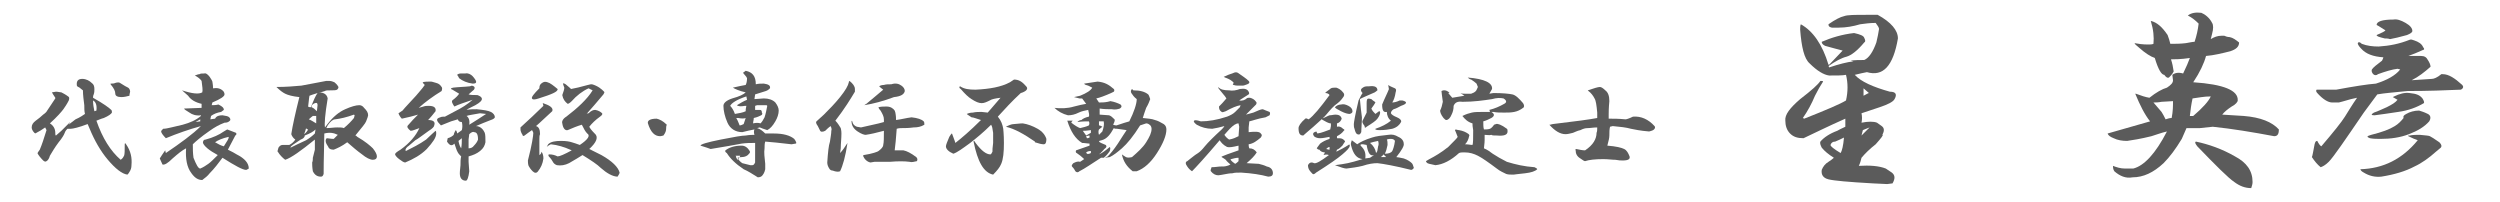 <?xml version="1.0" encoding="utf-8"?>
<!-- Generator: Adobe Illustrator 26.3.1, SVG Export Plug-In . SVG Version: 6.00 Build 0)  -->
<svg version="1.1" id="_イヤー_2" xmlns="http://www.w3.org/2000/svg" xmlns:xlink="http://www.w3.org/1999/xlink" x="0px"
	 y="0px" viewBox="0 0 370.8 30" style="enable-background:new 0 0 370.8 30;" xml:space="preserve">
<style type="text/css">
	.st0{fill:#5B5B5B;}
</style>
<g id="_イヤー_1-2">
	<g id="_表取締役_専任不動産鑑定士_星_英彦" transform="translate(184 26)">
		<g>
			<path class="st0" d="M-170.4-13.7c0.3,0.2,0.4,0.5,0.4,0.9c0,0.3,0,0.5-0.1,0.8c-0.1,0.2-0.1,0.4-0.1,0.5
				c1.6,0.9,2.4,1.5,2.7,1.8c0.1,0.1,0.1,0.2,0.1,0.4c-0.1,0.2-0.5,0.5-1.2,0.8c-0.4,0.1-0.8,0.3-1.1,0.4c0.9,2.6,2.1,4.5,3.6,5.8
				c0.3-0.2,0.4-0.4,0.5-0.6c0.1-0.2,0.1-0.8,0.1-1.7c0-0.2,0.1-0.2,0.2,0c0.7,1,0.9,2,0.8,3.1c0,0.4-0.1,0.7-0.3,1
				c-0.1,0.2-0.2,0.3-0.3,0.4c-0.8-0.1-1.8-0.9-2.9-2.2c-1.1-1.3-2-2.9-2.7-4.6c-0.1-0.2-0.2-0.5-0.3-0.7c-1.3,0.5-2.2,0.7-2.5,0.7
				h-0.5c-0.1,0.1-0.3,0.3-0.4,0.6c-0.1,0.3-0.4,0.8-0.9,1.4c-0.6,0.8-1,1.5-1.3,2c-0.1,0.4-0.3,0.7-0.5,0.8
				c-0.1,0.1-0.3,0.1-0.5-0.1c-0.4-0.4-0.7-0.8-0.8-1c-0.1-0.1,0.1-0.3,0.3-0.6c0.3-0.7,0.6-1.6,1-2.9l-0.2-0.4
				c-0.4,0.3-0.9,0.6-1.3,0.8c-0.1,0.1-0.2,0.1-0.3,0c-0.3-0.3-0.4-0.6-0.4-0.8c0-0.4,0.2-0.7,0.6-1c0.4-0.3,0.8-0.6,1.1-0.9
				c0.3-0.2,0.5-0.4,0.6-0.6c0.6-0.9,1-1.5,1.2-1.8v-0.1c-0.2-0.3-0.4-0.6-0.5-0.8l0.6-0.1c0.3,0,0.6,0.1,0.8,0.1
				c0.2,0.1,0.6,0.3,1,0.6c0.2,0.1,0.2,0.3,0.1,0.6c-0.3,0.6-0.6,1-0.8,1.3c-0.3,0.4-0.9,1.1-2,2.1c0.5,0.3,0.8,0.8,0.8,1.4
				c0,0.2,0,0.4,0.1,0.4l0.8-0.7c0.6-0.6,1-1,1.3-1.3c-0.1,0.2-0.2,0.4-0.3,0.5c-0.4,0.3-0.1,0,1.1-0.9c0.7-0.3,1.1-0.6,1.4-0.8
				c-0.1-0.4-0.1-0.8-0.1-1.3c-0.1-0.8-0.2-1.5-0.2-2.2c-0.1-0.1-0.3-0.2-0.5-0.4c-0.2-0.1-0.4-0.2-0.4-0.3c-0.1-0.7,0.2-1,0.8-1
				S-170.7-14-170.4-13.7L-170.4-13.7z M-170-9.5l0.3-0.1c0.1-0.8-0.1-1.3-0.5-1.5C-170.2-10.5-170.1-10-170-9.5z M-165-13
				c0.2,0.1,0.3,0.4,0.3,0.6c0,0.1-0.1,0.3-0.1,0.6c-0.4,0.1-0.8,0.2-1.2,0.2c-0.6,0-0.9-0.2-0.9-0.5c0-0.4-0.2-0.8-0.7-1.4v-0.1
				c0.3,0,0.5,0,0.7-0.1c0.3-0.1,0.6-0.1,0.7,0C-165.6-13.3-165.2-13.1-165-13L-165-13z"/>
			<path class="st0" d="M-152.9-14.6c0.1,0.2,0.3,0.4,0.4,0.7c0,0.1,0.1,0.5,0.1,1c0.6-0.1,1.1,0,1.5,0.4c0.1,0.1,0.2,0.3,0.2,0.5
				c0,0.3-0.6,0.7-1.8,1.2l-0.1,0.4c0.3,0,0.6,0,1-0.1c0.6,0.3,0.8,0.5,0.8,0.8l-0.4,0.3c-0.6,0.1-1.1,0.3-1.5,0.6l-0.1,0.5l0.7-0.1
				c0.2-0.4,0.6-0.5,1.1-0.5c0.5,0.1,0.8,0.1,1,0.3c0.2,0.2,0.2,0.4,0.1,0.5c-0.2,0.2-0.4,0.3-0.8,0.3c-0.8,0.3-1.5,0.7-2.2,1.2
				c-1.3,0.9-2.1,1.6-2.5,2c0,0.7,0,1.3,0.1,2c0.4,1,0.7,1.6,1,1.6c0.5-0.2,0.9-0.5,1.2-0.7c0.3-0.2,0.8-0.7,1.4-1.3
				c-1.3-0.7-2-1.3-2.2-1.8c0-0.3,0.1-0.5,0.4-0.5c1.1-0.3,2-0.7,2.7-1.2l0.5-0.3c0.3,0.1,0.8,0.3,1.3,0.5c0.1,0.1,0.1,0.3-0.1,0.4
				c-0.4,0.8-0.8,1.5-1.1,2.1c0.6,0.3,1,0.5,1.3,0.7c1.2,0.6,1.8,1.3,1.8,2.1c-0.2,0.1-0.3,0.2-0.4,0.2c-0.5,0-1.6-0.6-3.5-1.8
				c-0.6,0.8-1.2,1.6-1.9,2.3c-0.3,0.4-0.7,0.7-1.1,1c-0.6,0-1.1-0.3-1.6-1c-0.7-0.9-0.9-2.2-0.8-3.7c-0.6,0.3-1.2,0.8-2,1.5
				c-0.7,0.7-1.2,1-1.5,0.9c-0.2-0.4-0.3-0.7-0.4-0.9c0.1-0.2,0.4-0.6,0.8-1.2l0.1,0.4c2.2-1.5,4-2.8,5.2-4
				c-1.8,0.5-3.5,1.1-5.2,1.8c-0.4-0.4-0.7-0.8-0.7-1c0-0.1,0.1-0.2,0.3-0.4c0.6,0,1.5-0.3,2.9-0.6c1.1-0.3,2-0.7,2.7-1.3v-0.1
				c-0.7,0.1-1.3-0.1-1.7-0.4c-0.5-0.3-0.8-0.5-0.8-0.6l2.6-0.1v-0.6c-0.9-0.2-1.6-0.6-2-1.2l-0.9-0.8c1.5,0.5,2.5,0.6,3,0.3
				c0.1-0.3,0-0.9-0.1-1.7c-0.2-0.3-0.6-0.6-1-0.8c0.3-0.1,0.5-0.2,0.7-0.2c0.1-0.1,0.4-0.1,0.7-0.1
				C-153.5-15.2-153.2-15-152.9-14.6L-152.9-14.6z M-155-7.9l0.7-0.1v-0.3L-155-7.9z M-152.1-4.9c0.5,0.3,0.9,0.5,1.3,0.6
				c0.5-0.8,0.8-1.2,0.7-1.4C-151-5.5-151.7-5.2-152.1-4.9L-152.1-4.9z"/>
			<path class="st0" d="M-134.4-13.8c0.1,0.1,0.4,0.3,0.6,0.7c0,0.2-0.1,0.3-0.2,0.4c-0.2,0.1-0.5,0.1-0.9,0.1c-0.5,0-0.8,0-0.9,0.1
				c-0.3,0.1-0.6,0.2-0.9,0.2c0.7,0,1.2,0.3,1.3,0.9c-0.4,2.4-0.5,3.8-0.4,4.3l0.3-0.4c0.9-1.2,1.8-1.9,2.7-2.3
				c0.9-0.4,1.6-0.6,2.1-0.6c0.2,0,0.5,0.1,0.7,0.4c0.4,0.4,0.6,0.7,0.6,1.1c0,0.1-0.1,0.4-0.3,0.9c-0.1,0.3-0.7,1-1.6,2.1
				c0.1,0,0.2,0.1,0.3,0.2c1.2,0.7,1.9,1.3,2.3,1.7c0.4,0.5,0.6,0.9,0.6,1.2c0,0.3-0.2,0.5-0.6,0.5c-0.4,0-1-0.3-1.6-0.8
				c-0.7-0.5-1.4-1.1-2.2-1.8c-0.8,0.6-1.5,0.9-2,1.1c-0.4,0-0.7-0.1-0.8-0.4c-0.2-0.3-0.4-0.6-0.4-0.9c0-0.2,0.1-0.4,0.2-0.4
				c0.6,0.1,0.9,0.1,1,0.1l0.6-0.6c-0.6-0.3-1.2-0.4-2-0.2c0,1.5-0.1,3.6-0.1,6c-0.1,0.3-0.2,0.4-0.4,0.4c-0.5,0-0.9-0.2-1.2-0.8
				c-0.1-0.6-0.1-1-0.1-1.3c0.1-0.2,0.1-0.5,0.1-0.7c0.1-0.4,0.2-0.8,0.3-1.2v-1.5c-2.1,1.7-3.5,2.7-4.4,3c-0.4-0.3-0.8-0.7-1.1-1.2
				c-0.1,0,0-0.2,0.1-0.6c0.2-0.3,0.4-0.4,0.6-0.4c0.4,0,0.7,0,1,0c0.4-0.2,0.7-0.5,0.9-0.8c-0.3-0.2-0.5-0.5-0.6-0.8
				c0.2-1.3,0.6-3.1,1.2-5.5c-1-0.1-1.7-0.3-2.1-0.5c-0.4-0.2-0.8-0.5-1.3-1c1.4,0,2.6-0.1,3.7-0.2c1-0.2,2.2-0.4,3.7-0.7h0.4
				C-134.9-14-134.6-13.9-134.4-13.8L-134.4-13.8z M-138.8-5.9c0,0.3-0.3,0.5-0.6,0.6c-0.9,0.6-1.4,0.9-1.5,1.1v0.1
				c0.6-0.3,1.4-0.7,2.3-1.1c0.5-0.3,1-0.7,1.3-1l0.1-0.6C-137.5-6.5-138-6.2-138.8-5.9z M-138.9-6.1c0.3-0.2,0.5-0.5,0.6-0.7
				c-0.1,0-0.3-0.1-0.3-0.2C-138.7-6.6-138.8-6.3-138.9-6.1z M-138.1-11.8c-0.1,0.5-0.1,1-0.2,1.6c0.1,0.1,0.3,0.1,0.4,0.1
				c0.4-1,0.7-1.7,1-2.1C-137.5-12-137.9-11.9-138.1-11.8z M-137.6-8.8c-0.1,0.1-0.3,0.2-0.6,0.5c0.3,0.1,0.6,0.3,1.1,0.6v-1.1
				C-137.4-8.8-137.5-8.8-137.6-8.8z M-137.8-10.1c0.3,0.1,0.5,0.3,0.8,0.6l0.1-0.9c0-0.3-0.1-0.4-0.4-0.3l-0.2,0.1
				C-137.7-10.5-137.8-10.3-137.8-10.1z M-134.3-8.3c-0.3,0-0.7,0.3-1.1,0.9l-0.2,0.4c0.6,0,1.1-0.1,1.6-0.1c0.4,0,0.8,0,1,0.1
				c0.6-0.5,1.1-1,1.5-1.5l0.1-0.4l-0.1-0.1C-132.6-8.6-133.5-8.4-134.3-8.3L-134.3-8.3z"/>
			<path class="st0" d="M-119.3-13.7c0.4,0.1,0.6,0.3,0.8,0.6c0.1,0.1,0.1,0.3,0,0.6c-1.3,0.8-2.4,1.6-3.4,2.5l0.7-0.2
				c0.3-0.1,0.5-0.1,0.8-0.1c0.8,0,1.1,0.3,1,0.8c-0.4,0.5-0.8,1-1.1,1.3c0.8,0,1.1,0.3,0.9,0.8c0,0.2-0.3,0.5-0.8,0.8
				c-1,0.7-1.6,1.2-2,1.4c-0.5,0.4-0.9,0.8-1.2,1c-0.3,0.3-0.3,0.5-0.2,0.6c1-0.5,2-1,3-1.7c0.7-0.7,1.2-1.1,1.4-1.3
				c0.1,0.1,0.1,0.2,0.1,0.4c0,0.6-0.5,1.3-1.4,2.3c-0.9,0.9-2,1.5-3.2,2c-0.2,0-0.5-0.2-0.9-0.5c-0.4-0.3-0.6-0.6-0.6-0.7
				c0-0.2,0.3-0.4,0.8-0.7c1.4-1,2.3-2.1,2.8-3.2c-0.6,0.2-1,0.4-1.3,0.4c-0.4-0.3-0.6-0.6-0.4-0.8c0.5-0.6,1-1.1,1.5-1.6
				c-0.7,0.2-1.4,0.4-2.4,0.6c-0.2-0.2-0.4-0.5-0.5-0.8l0.6-0.4c0.4-0.5,1.1-1.2,2-2.2c0.4-0.5,0.9-1,1.3-1.6
				c-0.2-0.2-0.3-0.3-0.3-0.4c0.3-0.1,0.7-0.1,1.2-0.1C-119.9-13.9-119.7-13.8-119.3-13.7L-119.3-13.7z M-114-13.3
				c0.4,0.1,0.5,0.3,0.3,0.6c-0.2,0.2-0.5,0.4-0.8,0.7c0.3,0.1,0.8,0.1,1.3,0.1c0.6,0.2,0.8,0.5,0.6,0.8c-0.1,0.2-0.6,0.6-1.5,1
				c-0.4,0.2-0.6,0.3-0.7,0.4c0.5-0.1,1-0.1,1.5-0.1c1,0.1,1.7,0.2,2.1,0.4c0.4,0.2,0.6,0.5,0.6,0.8c-0.1,0.2-0.3,0.3-0.6,0.4
				c-0.8,0.3-1.5,0.6-2.2,0.9c0.4,0,0.7,0.2,0.9,0.4c0.2,0.2,0.3,0.4,0.4,0.6c0.1,0.3,0.1,0.8,0.1,1.4c-0.1,0.5-0.3,0.9-0.8,1.3
				c-0.5,0.4-1,0.6-1.7,0.8V-2l0.1,1.4c-0.1,0.9-0.3,1.4-0.5,1.4c-0.6,0-0.9-0.4-0.9-1.1c0-0.5,0.1-0.9,0.1-1.2c0-0.5,0-0.9,0.1-1.3
				c-0.2-0.2-0.4-0.4-0.5-0.6c-0.2-0.3-0.3-0.8-0.5-1.3c-0.4,0.4-0.7,0.3-1.1-0.3l0.1-0.5c0.4-0.1,0.7-0.3,0.9-0.5
				c0-0.1,0.1-0.4,0.3-0.7c0.1,0.1,0.2,0.3,0.2,0.5c0.2-0.1,0.4-0.3,0.7-0.5c0.1-0.4,0.1-0.8,0-1.2c-0.3,0-0.5-0.1-0.6-0.4l-1,0.3
				l-1.5,0.6c-0.7-0.7-0.8-1-0.1-1.2c0.2-0.1,0.4-0.1,0.7-0.1l1.5-0.8c1-0.5,1.8-1,2.6-1.7c-1.2,0.4-2.1,0.7-2.7,1
				c-0.1-0.1-0.2-0.3-0.3-0.5c-0.1-0.2-0.1-0.4,0.1-0.5c0.4-0.3,0.7-0.6,0.9-0.9c-0.3-0.2-0.7-0.4-1-0.6c-0.3-0.1-0.3-0.2,0.1-0.3
				c0.8-0.1,1.6-0.1,2.5-0.2L-114-13.3L-114-13.3z M-113.9-14.7c0.7,0.8,0.7,1.1,0,1.1c-0.8-0.1-1.5-0.4-2-0.8
				c-0.1-0.2-0.2-0.4-0.3-0.5c0.1-0.1,0.3-0.2,0.5-0.2h0.7C-114.6-15.2-114.2-15-113.9-14.7L-113.9-14.7z M-116-5.1
				c0.1,0.5,0.2,0.8,0.4,1.1c0.1-0.5,0.1-1,0.1-1.5L-116-5.1L-116-5.1z M-114.8-8.8c0.3,0.2,0.5,0.6,0.4,1.3c0.8-0.5,1.6-1,2.5-1.6
				l-0.9-0.1C-113.9-9-114.6-8.9-114.8-8.8z M-114.4-6.1l-0.1,0.8V-4c0.3,0,0.6-0.1,0.8-0.4c0.3-0.3,0.5-0.6,0.6-0.9
				c0-0.8-0.2-1.1-0.6-1.1C-113.8-6.5-114.1-6.4-114.4-6.1L-114.4-6.1z"/>
			<path class="st0" d="M-102.1-9.5c-1,0.9-1.8,1.7-2.4,2.2c0.4,0.1,0.6,0.5,0.6,1.2c-0.1,0.2-0.1,0.5-0.1,0.8v2.3
				c0.2-0.1,0.3-0.3,0.3-0.5c0.2,0.2,0.3,0.6,0.3,1c-0.1,0.8-0.4,1.4-0.8,1.9c-0.2,0.3-0.5,0.3-0.8,0c-0.3-0.3-0.5-0.6-0.6-0.8
				c-0.1-0.3-0.1-0.6-0.1-0.8c0.6-2.3,0.8-3.7,0.8-4.1c-0.1-0.2-0.1-0.3-0.2-0.4c-0.3,0.2-0.7,0.5-1.1,0.8c-0.1,0.1-0.3,0.1-0.3-0.1
				c-0.2-0.3-0.3-0.6-0.3-0.8v-0.3c1.2-1.1,2.4-2.2,3.4-3.2l-0.1-0.4c0,0,0.1,0,0.3,0.1C-102.3-10.3-101.9-9.9-102.1-9.5L-102.1-9.5
				z M-101.3-12.8c0.1,0.4-0.9,0.8-2.8,1.4c-0.6,0.2-0.9,0.2-1,0c-0.1-0.2,0.3-0.7,1.1-1.5c0-0.4,0.1-0.6,0.4-0.8s0.5-0.2,0.8-0.1
				C-102.4-13.7-101.9-13.3-101.3-12.8z M-99.3-12.8c0.6-0.1,1.4-0.3,2.5-0.6c0.3-0.1,0.5-0.1,0.6-0.1c0.4,0.1,0.8,0.3,1.1,0.5
				c0.3,0.2,0.5,0.4,0.7,0.6c0.1,0.1,0,0.2-0.1,0.4c-0.9,1.1-1.8,2.1-2.5,2.9c0.1-0.1,0.3-0.1,0.3-0.1c0.4-0.4,0.7-0.5,1-0.5
				c0.5,0.1,0.8,0.3,1,0.5c0.1,0.1,0,0.3-0.3,0.5c-0.7,0.5-1.2,1-1.6,1.5c0.1,0.2,0.3,0.5,0.8,1c0.6,0.5,0.3,1.3-0.8,2.3
				c0.6,0.3,1.2,0.6,1.8,0.9c1.6,0.9,2.5,1.8,2.7,2.6c0,0.1-0.1,0.3-0.3,0.6c-0.7,0-1.6-0.5-2.5-1.3c-0.5-0.5-1.4-1.1-2.7-1.9
				c-0.5,0.3-1.1,0.7-2,1.2c-0.6,0.3-1.2,0.4-1.8,0.3c-0.3-0.1-0.5-0.3-0.6-0.5c-0.1-0.2-0.3-0.5-0.6-0.8c-0.1-0.2-0.1-0.3,0.1-0.3
				c0.4,0,0.8,0.1,1.2,0.3c0.3,0,1-0.3,2.1-0.9c-1.1-0.5-2.1-0.8-3.1-0.9c-0.2,0.1-0.4,0.2-0.6,0.4l0.2-0.4c0.4-0.4,1.1-0.5,1.9-0.5
				c0.8,0,1.3,0.1,1.6,0.2c0.3,0.1,0.7,0.2,1.2,0.4c1.2-0.8,1.6-1.4,1.1-1.7c-0.3-0.3-0.5-0.7-0.8-1.3c-0.7,0.2-1.4,0.5-2.1,0.8
				c-0.4,0.1-0.7-0.3-0.8-1c-0.1-0.3,0.1-0.7,0.6-1c1.7-1.3,3.1-2.6,3.9-3.9c-0.2-0.1-0.4-0.2-0.6-0.3c-0.9,0.4-1.8,1.1-2.5,1.9
				c-0.3,0.3-0.5,0.4-0.6,0.4c-0.4-0.3-0.7-0.7-0.8-1.3c0.2-0.5,0.3-0.9,0.3-1.1c-0.1-0.3-0.2-0.5-0.2-0.6c0.1-0.1,0.2,0,0.4,0.1
				C-99.6-13.1-99.3-12.8-99.3-12.8L-99.3-12.8z"/>
			<path class="st0" d="M-85.1-7.5c-0.1,0.2-0.1,0.4-0.1,0.6c0,0.3-0.1,0.6-0.4,1c-0.1,0-0.3,0.1-0.5,0.1c-0.8,0-1.4-0.6-1.8-1.9
				c-0.1-0.4,0.3-0.7,1.3-0.7C-86.2-8.3-85.7-8.1-85.1-7.5L-85.1-7.5z"/>
			<path class="st0" d="M-71.9-13.5c0.4-0.1,0.8-0.1,1.2-0.1c0.7,0.1,1,0.3,0.9,0.7c-0.1,0.1-0.3,0.3-0.6,0.4
				c-0.7,0.2-1.2,0.4-1.6,0.5l-0.1,0.7l1.4-0.1c0.7,0,1.3,0.2,1.7,0.6c0.3,0.4,0.5,0.8,0.5,1.2c0,0.5-0.2,1.1-0.5,1.6
				c-0.4,0.7-0.8,1.1-1.2,1.3c-0.6-0.2-0.9-0.3-1.1-0.4c-0.1,0-0.3,0.1-0.4,0.1c0.4,0.1,0.8,0.4,1.2,0.8h1.3c1.4,0,2.4,0.3,3,0.8
				c0.3,0.4,0.4,0.7,0.2,0.7l-0.6,0.1l-0.9-0.1c-0.8-0.1-1.8-0.2-3-0.3c-0.1,0.3-0.1,0.7-0.1,1c-0.1,0.6,0,1.4,0.1,2.3v0.8
				c-0.1,0.5-0.3,0.8-0.5,1c-0.1,0.1-0.3,0.2-0.6,0.2c-0.8-0.5-1.4-0.9-2.1-1.2c-1.2-0.8-2-1.6-2.5-2.4c-0.2-0.1-0.3-0.3-0.2-0.4
				c0.5-0.4,1.3-0.7,2.4-0.7c0.5,0,0.9,0.3,1.2,0.8c0.1,0.2,0,0.3-0.1,0.4c-0.2,0.3-0.6,0.5-1.1,0.5c-0.3,0-0.5,0.1-0.6,0.1
				c0.1,0.3,0.4,0.6,0.7,0.8c0.4,0.1,0.8,0.2,1.2,0.3h0.3c0.2,0,0.3-0.2,0.4-0.4v-0.1L-72-4.8c-0.7,0-1.3,0-2,0.1
				c-1.1,0.2-2.7,0.5-4.6,0.8c-0.3-0.1-0.8-0.3-1.5-0.5c0-0.2,1-0.5,3-0.9c2-0.4,3.2-0.6,3.7-0.6c0.6-0.1,1-0.1,1.3-0.1
				c-0.1-0.3-0.1-0.6,0-0.8c-0.5,0.1-1.1,0.2-1.8,0.4c-1,0-1.8-0.5-2.2-1.4c-0.4-0.9-0.6-1.8-0.6-2.5c0-0.4,0.4-0.8,1.3-1.1
				c1.1-0.3,1.7-0.6,2-0.9c-0.9-0.2-1.6-0.5-1.9-0.7c0.8-0.2,1.4-0.3,1.9-0.4c0.1-0.2,0.2-0.5,0.2-1l-0.1-0.2
				c-0.2-0.2-0.3-0.4-0.5-0.6l0.4-0.3C-72.4-15.3-71.9-14.7-71.9-13.5L-71.9-13.5z M-75.7-10.3c0.2,0.2,0.5,0.6,0.7,1.2
				c0.6-0.1,1.2-0.2,1.6-0.4c0-0.2,0-0.4,0.1-0.8h-0.2c-0.6,0.1-1,0.1-1.2-0.1c0.5-0.3,1-0.6,1.5-0.8l-0.1-0.5
				C-74.8-11.2-75.5-10.7-75.7-10.3L-75.7-10.3z M-74.9-2.9c0.1,0.1,0.1,0.2,0.1,0.3l0.2,0.3l0.3-0.4l0.1-0.2
				C-74.2-2.9-74.9-2.9-74.9-2.9z M-74.8-8.5c0.3,0.5,0.4,0.9,0.5,1.1c0.2,0,0.4-0.1,0.6-0.2c0.1-0.3,0.2-0.6,0.3-0.9
				c-0.2,0.1-0.6,0.1-1.1,0C-74.5-8.5-74.8-8.5-74.8-8.5z M-71.7-10.4l-0.3,0.1v0.6h0.7c0.2,0,0.3,0.1,0.3,0.4
				c0.1,0.1,0.1,0.3-0.1,0.4c-0.2,0.1-0.6,0.3-1.1,0.4c0,0.3-0.1,0.5-0.1,0.8c0.4-0.1,0.8-0.1,1.1,0c0.2-0.2,0.4-0.5,0.6-0.9
				c0.2-0.6,0.3-1.2,0.4-1.7l-0.1-0.1L-71.7-10.4L-71.7-10.4z"/>
			<path class="st0" d="M-57.2-12.8v0.4c-0.6,1-1.5,2.5-2.9,4.3c0.4,0.4,0.6,0.8,0.8,1.1c0.1,0.4,0.1,0.7,0.1,0.8
				c0,0.8-0.1,1.5-0.1,2.2l-0.1,0.7c0.4-0.4,0.7-0.9,1.1-1.5c-0.3,2-0.7,3.4-1.1,4.2c-0.2,0.1-0.6,0.1-1.1-0.1
				C-60.7-0.7-60.9-0.8-61-1c-0.2-0.3-0.3-0.6-0.3-0.9c0.1-1.5,0.2-2.5,0.4-3.1c0.1-0.7,0.2-1.2,0.2-1.6c0.1-0.2,0-0.5-0.1-0.7
				c-0.3,0.2-0.6,0.5-0.8,0.7c-0.4,0.2-0.7,0.2-0.8-0.1l-0.3-0.6C-63-7.7-63-7.9-62.9-8l1.1-1c0.8-0.8,1.6-1.6,2.4-2.6
				c0.8-1,1.2-1.7,1.3-2.2c0-0.1,0-0.1,0.1-0.2C-57.5-13.6-57.2-13.2-57.2-12.8L-57.2-12.8z M-51.3-9.6l0.1,0.3
				c0.1,0.5,0.1,0.9,0.1,1.1c0.8-0.1,1.5-0.3,2.3-0.4c0.9,0.1,1.5,0.3,1.8,0.6c0.1,0.1,0.1,0.3,0.1,0.5c-0.5,0.3-1,0.4-1.6,0.4
				C-49.2-7-49.8-7-50.2-7c-0.2,0-0.5,0-0.8,0.1c-0.1,1.4-0.2,2.5-0.3,3.2h1.3c0.5,0.1,1.1,0.4,1.9,1c0.2,0.2,0.2,0.4,0.1,0.6
				C-48.4-2-48.8-1.9-49.1-2C-49.9-2.1-50.8-2.1-52-2L-54.3-2l-0.6,0.1c-0.5-0.1-0.9-0.5-1.1-1l0.1-0.1c1.3-0.2,2.1-0.5,2.2-0.6
				c0.4-0.3,0.7-0.6,0.7-0.9c0.1-0.4,0.1-1.1,0.1-2.1c-1.1,0.3-2,0.5-2.7,0.6c-0.2,0-0.6-0.1-1.2-0.5c-0.6-0.4-0.9-0.9-0.9-1.5
				c0-0.1,0.1-0.1,0.1,0l0.1,0.3c0.1,0.2,0.3,0.4,0.6,0.5l0.6,0.1c1.2-0.3,2.4-0.5,3.4-0.8v-0.4c0-0.4-0.2-0.8-0.5-1.3
				c-0.2-0.2-0.3-0.4-0.3-0.5c0.4-0.1,0.8-0.1,1.2-0.1C-51.9-10.2-51.5-9.9-51.3-9.6L-51.3-9.6z M-50.3-13.3
				c0.3,0.2,0.5,0.5,0.5,0.8c-0.1,0.5-0.6,0.8-1.6,0.9c-1.6,0.6-3.1,1-4.4,1.2c0.1-0.1,0.3-0.2,0.3-0.2c1.1-0.9,1.9-1.6,2.5-2.1
				c-0.3-0.2-0.5-0.4-0.6-0.5c0.1-0.1,0.4-0.2,0.7-0.2c0.3-0.1,0.7-0.1,1.1-0.1C-51.2-13.7-50.7-13.6-50.3-13.3L-50.3-13.3z"/>
			<path class="st0" d="M-31.8-13.2c0.2,0.2,0.2,0.4,0,0.6c-0.1,0.1-0.4,0.3-0.8,0.4C-33.9-11-35-9.8-36-8.7
				c0.5,0.6,0.7,1.2,0.8,1.8c0,0.1,0.1,0.8,0.1,2.1c0,1.4-0.1,2.4-0.4,3.1c-0.2,0.5-0.6,1-1.2,1.6C-38.1-0.4-39-2-39.6-5
				c0-0.1,0-0.1,0.1-0.1l0.2,0.3c0.9,1.2,1.6,1.7,2.2,1.7c0.1,0,0.2-0.2,0.3-0.4c0-0.2,0-0.6,0.1-1.3v-1.5c-0.1-0.5-0.1-0.8-0.2-1
				l-0.1-0.2c-1.1,1.1-2.2,2-3.1,2.7c-1.1,0.8-1.9,1.4-2.5,1.6c-0.7-0.3-1.1-0.7-1.1-1.1c0-0.2,0.2-0.7,0.5-1.4
				c0.2-0.3,0.3-0.5,0.4-0.5c0.2,0.6,0.4,1,0.5,1.4c0.9-0.7,2.2-1.8,3.8-3.4c-0.7-0.2-1.1-0.4-1.4-0.4l-0.6-0.4
				c-0.1-0.1-0.1-0.1-0.1-0.1c0.2-0.1,0.5-0.2,0.9-0.2c0.4-0.1,0.9-0.1,1.3-0.1l0.9,0.1l1.9-2.2c-0.8,0.1-1.3,0.2-1.6,0.4
				c-0.4,0.2-0.8,0.4-1.2,0.4c-0.4,0-0.9-0.2-1.5-0.6c-0.5-0.3-1-0.8-1.6-1.5c-0.2-0.1-0.3-0.3-0.1-0.4c0.6,0.4,1.3,0.5,2.3,0.5
				c2.1-0.1,3.8-0.4,5.1-1.1l0.6-0.4C-32.9-14.2-32.4-13.9-31.8-13.2L-31.8-13.2z M-30.1-6.9c0.7,0.4,1.1,0.9,1.3,1.5
				c0,0.5-0.1,0.8-0.4,0.8c-0.3,0-0.7-0.1-1.3-0.3v-0.1c-1.6-1.1-3-1.9-4.3-2.2c0.4-0.2,0.8-0.4,1.2-0.4c0.3,0,0.8-0.1,1.3-0.1
				C-31.6-7.6-30.8-7.3-30.1-6.9L-30.1-6.9z"/>
			<path class="st0" d="M-18.8-12.8c0.1,0.1,0.1,0.3,0,0.4l-0.4,0.2c-0.9,0.4-1.7,0.7-2.2,0.8l0.4,0.6c0.4,0,0.8,0,1.3-0.1l0.4-0.1
				c0.6,0.1,1.1,0.3,1.5,0.5c0.2,0.2,0.2,0.4-0.1,0.6c-0.3,0.1-0.7,0.2-1.2,0.1c-0.6,0-1.1,0-1.8-0.1V-9l1.4,0.1
				c0.3,0.1,0.5,0.3,0.8,0.6c0.1,0.1,0,0.4-0.2,0.8c0.1,0,0.2,0.1,0.5,0.1c0.9-0.3,1.5-0.5,1.9-0.6c0.7-1.4,1.1-2.6,1.1-3.3
				c-0.4-0.3-0.6-0.6-0.8-0.9c-0.1-0.2-0.1-0.4,0.1-0.6l0.2,0.2c1,0,1.7,0.2,2.2,0.6c0.1,0.1,0.2,0.4,0.3,0.7
				c-0.1,0.3-0.3,0.8-0.6,1.3c-0.2,0.6-0.4,1.1-0.5,1.5c0.8,0.1,1.3,0.1,1.8,0.3c0.4,0.1,0.8,0.3,1.3,0.6c0.3,0.2,0.4,0.5,0.4,0.8
				c0,0.9-0.5,2.1-1.4,3.5c-0.9,1.4-1.9,2.3-3,2.7L-16-0.6c-0.9-0.7-1.4-1.5-1.6-2.5c0.1,0.1,0.3,0.2,0.6,0.4c0.2,0.1,0.5,0.1,0.9,0
				c0.8-0.7,1.6-1.4,2.1-2.2c0.5-0.8,0.8-1.4,0.8-2c0-0.2-0.1-0.5-0.3-0.6c-0.1-0.1-0.3-0.2-0.5-0.2l-0.9,0.3
				c-1,1.6-1.9,2.7-2.7,3.4c-0.7,0.6-1.2,1-1.8,1.3c-0.6,0.1-1,0.1-1.3,0.1c-1.4,0.9-2.4,1.6-3.2,2c-0.2,0.2-0.4,0.2-0.6,0
				C-24.7-1-24.9-1.2-25-1.3c-0.1-0.1,0-0.3,0.2-0.5c0.4-0.2,0.7-0.3,1-0.2l0.6-0.4c-0.4-0.4-0.8-0.7-1.1-0.9
				c-0.1,0-0.2-0.2-0.1-0.4c0.8-0.3,1.5-0.5,2-0.7v-0.3c-0.3,0-0.7-0.1-1.1-0.1c-1-0.6-1.7-1.7-2.2-3.3h0.8
				c-0.1,0.1-0.2,0.2-0.2,0.3c0.5,0.4,1,0.7,1.3,0.8c0.4-0.1,0.9-0.2,1.3-0.4c0.1-0.2,0.1-0.4,0-0.6c-0.5,0-1,0-1.7,0.1
				c0.1-0.1,0.3-0.3,0.6-0.3c0.2-0.2,0.6-0.4,1.1-0.5c0.1-0.2,0-0.6-0.1-1c-0.5,0.1-1,0.2-1.4,0.4c-0.6,0.3-1.1,0.4-1.6,0.4
				c-0.8-0.2-1.5-0.6-2-1.1c0.9,0.1,1.9,0.1,2.9-0.2c0.7-0.2,1.3-0.3,1.8-0.4l-0.6-0.8h-0.4l-0.8-0.2l0.9-0.2c1-0.4,1.6-0.8,1.8-1.2
				l-0.6-0.3c-0.3-0.1-0.5-0.1-0.6-0.3l2-0.3C-20.2-13.8-19.6-13.5-18.8-12.8L-18.8-12.8z M-22.9-5.9c0.2-0.1,0.5-0.3,0.7-0.4v-0.4
				c-0.6,0.1-1,0.1-1.2,0.1L-22.9-5.9L-22.9-5.9z M-22.2-3.3v-0.3c-0.2,0-0.4,0-0.7,0.2C-22.8-3.1-22.6-3.1-22.2-3.3z M-22.3-5.9
				c-0.1,0-0.3,0-0.6,0.1c0,0.1,0.1,0.2,0.1,0.3c0.1,0,0.2,0,0.4-0.1V-5.9z M-20.5-7.2L-21-6.8c-0.1,0.2-0.1,0.5,0,0.8
				c0.2-0.2,0.4-0.4,0.5-0.5c0.2-0.6,0.3-1.1,0.2-1.5H-21v0.6C-20.8-7.4-20.7-7.3-20.5-7.2L-20.5-7.2z M-20.6-5.2
				c-0.5,0.1-0.5,0.2-0.1,0.4c0.2,0.1,0.5,0.2,0.7,0.3c0.2,0.2,0.1,0.4-0.2,0.6c-0.2,0.2-0.4,0.5-0.8,0.8c0.5-0.2,1-0.6,1.6-1.1
				c0.1,0.1,0.1,0.3,0,0.6c-0.2,0.3-0.5,0.7-0.9,1c0.2,0,0.4-0.1,0.6-0.2c0.4-0.4,0.9-1,1.5-1.9c0.6-0.9,1-1.6,1.3-2l-1.4-0.2
				c-0.2,0-0.4,0-0.5-0.1C-19.3-6.1-19.8-5.4-20.6-5.2L-20.6-5.2z"/>
			<path class="st0" d="M-1.7-12.6c0.5,0.1,1.1,0,1.6-0.2c0.7-0.1,1.1,0,1.3,0.4c0.1,0.2,0.1,0.3,0,0.4l-1.1,0.7l-0.3,0.2
				c0.5,0.1,0.9-0.1,1.1-0.3c0.1-0.1,0.3-0.1,0.5-0.1c0.4,0.1,0.7,0.3,0.9,0.6c0.1,0.1,0.1,0.2,0,0.4L1.2-9.4L0.8-9l1.1-0.3
				C2.6-9.6,3-9.8,3.3-9.8c0.2,0.1,0.5,0.2,1,0.4c0.1,0.1,0.1,0.3,0,0.5L3.7-8.6C2.5-8.4,1.8-8.1,1.3-8L1.2-7.1v0.7
				c1-0.1,1.6-0.1,1.8,0.2C3.2-6,3.2-5.9,3-5.6c-0.6,0.5-1.1,0.9-1.8,1c0,0.1,0,0.4,0.1,0.6c0.5,0,0.8,0.2,1.1,0.6
				C2.1-2.9,1.6-2.4,0.9-1.8l1.8,0.1c0.4,0.1,0.8,0.2,1.2,0.4c0.6,0.1,0.9,0.5,0.9,1c0,0.3-0.2,0.5-0.7,0.5C3-0.1,1.7-0.3,0.1-0.4
				c-0.6,0-1,0-1.3,0.1C-1.7-0.3-2-0.2-2.1-0.2c-0.6,0.1-1,0.2-1.2,0.2c-0.4,0-0.8-0.2-1.1-0.6c-0.1-0.1,0-0.3,0.1-0.6
				c0.6,0,1-0.1,1.2-0.1c0.5,0,0.8,0,1.1-0.1c0.1,0,0.3-0.1,0.5-0.2C-1.7-1.8-2-2-2.2-2.3c-0.1-0.1-0.3-0.2-0.6-0.4
				c-0.1,0,0-0.1,0.3-0.2c0.7-0.3,1.4-0.5,2.2-0.8v-0.7C-1.1-4.2-1.7-4.1-2-4.2c-0.6-0.3-0.9-0.7-1.1-1c-2.2,2.6-3.6,4.1-4.1,4.6
				C-7.5-0.8-7.7-1-7.9-1.3c-0.3-0.4-0.3-0.7,0-0.8l0.5-0.4c0.5-0.4,0.9-0.7,1.1-0.8C-6-3.5-5.7-3.8-5.3-4.3
				c0.5-0.6,1.3-1.4,2.5-2.5c0.1-0.1,0.3-0.3,0.4-0.5C-3.1-7.1-3.6-7-4.2-6.9c-0.8,0-1.6-0.2-2.3-0.6C-6.9-7.8-7-8-6.9-8.1
				c0.1-0.1,0.4-0.1,1,0.1C-4.8-8-3.5-8.2-2-8.7c0.5-0.2,0.9-0.4,1.2-0.7c0.3-0.3,0.5-0.5,0.7-0.7L0-10.4c-0.6,0.1-1.3,0.4-2.2,0.9
				c-0.3,0.1-0.5,0.2-0.6,0.1c-0.3-0.2-0.4-0.4-0.4-0.8c0.3-0.3,0.7-0.7,1.1-1.2l-0.2-0.3l-0.9-1.1c-0.1-0.1-0.1-0.2-0.1-0.3
				C-3-12.7-2.4-12.6-1.7-12.6L-1.7-12.6z M1.2-14c0.2,0.2,0.1,0.4-0.2,0.5c-0.3,0.1-0.5,0.2-0.7,0.2h-0.6c-0.2,0-0.5,0-0.7-0.1
				c-0.2,0-0.2-0.1,0-0.3c-0.2-0.3-0.7-0.6-1.3-0.8l-0.2-0.1c0.4-0.2,0.9-0.4,1.5-0.6c0.2-0.1,0.4-0.1,0.6,0
				C0.3-14.7,0.8-14.4,1.2-14L1.2-14z M-1.6-6.9C-2-6.5-2.2-6.2-2.4-6C-2.2-5.7-2-5.5-1.7-5.3c0.6-0.1,1-0.3,1.4-0.5l0.1-1.4
				l-0.1-0.5C-0.7-7.7-1.1-7.4-1.6-6.9L-1.6-6.9z M-1.4-2.4c-0.2,0,0,0.3,0.6,0.7c0.2-0.1,0.4-0.3,0.5-0.4v-0.5
				C-0.7-2.6-1-2.5-1.4-2.4z"/>
			<path class="st0" d="M15.2-12.3c0.2,0.2,0.2,0.4,0.1,0.6c-0.2,0.3-0.5,0.7-0.9,1c-0.6,0.4-1.1,1-1.6,1.6c-0.3,0.4-1,1-2,1.9
				C10-6.5,9.5-6.1,9.3-5.9C8.8-5.9,8.6-6.2,8.6-7c0-0.3,0.3-0.8,1-1.4c0.1-0.1,0.3,0,0.5,0.1c0.7-0.5,1.7-1.7,3.1-3.6
				c-0.1-0.2-0.4-0.3-0.6-0.3v-0.1c0.4-0.3,0.7-0.5,0.8-0.6c0.2-0.1,0.4-0.1,0.8-0.1C14.5-12.9,14.9-12.7,15.2-12.3L15.2-12.3z
				 M15-8.4c-0.1,0.3-0.3,0.6-0.7,0.7v0.5c0.3-0.1,0.6,0,0.9,0.3c0.2,0.1,0.3,0.2,0.1,0.3c-0.2,0.3-0.6,0.6-1,0.8v0.3
				c0.4,0,0.6,0,0.8,0.1c0.2,0.1,0.4,0.3,0.4,0.4c-0.1,0.1-0.2,0.3-0.4,0.6c-0.2,0.2-0.5,0.5-0.8,0.6l-0.1,0.3
				c0.6-0.3,1.2-0.6,1.8-1c0.1-0.1,0.2-0.1,0.2,0.1c0,0.3-0.4,0.7-1.1,1.3c-0.7,0.6-2,1.5-3.9,2.7c-0.2,0.2-0.4,0.3-0.5,0.2
				C10.3-0.6,10-0.9,10-1.5c0.2-0.4,0.5-0.5,0.9-0.3c0.3,0.1,1-0.3,2.2-1.2c-0.2-0.1-0.5-0.1-0.8,0c0.1-0.2,0.2-0.3,0.2-0.4
				c-0.4,0-0.7-0.2-0.8-0.4c-0.1,0-0.2,0-0.4-0.2c0.1-0.2,0.3-0.4,0.5-0.7c0.4-0.3,0.8-0.5,1.4-0.7v-0.3c-0.6,0.1-1,0.2-1.4,0.2
				s-0.6-0.1-0.8-0.2c-0.4-0.4-0.3-0.7,0.3-0.8c-0.1,0,0,0.1,0.1,0.3c0.7-0.1,1.3-0.4,1.9-0.6l0.1-0.5v-0.4C13-7.7,12.6-8,12.2-8.2
				C12-8.3,12-8.4,12.3-8.5c0.3-0.1,0.6-0.3,0.9-0.4C13.5-8.9,13.8-9,14.1-9C14.6-9,14.9-8.8,15-8.4L15-8.4z M12.7-3.9
				c0.1,0,0.3,0.1,0.5,0.1v-0.4C13-4.2,12.8-4,12.7-3.9z M16-10.3c0.4,0.2,0.6,0.5,0.6,0.8c0,0.2-0.1,0.3-0.4,0.4
				c-0.3,0-0.7-0.1-1.3-0.4s-0.9-0.5-0.9-0.6c0.2-0.2,0.5-0.4,0.9-0.4C15.3-10.6,15.6-10.5,16-10.3L16-10.3z M23.4-5.7
				c0.5,0.2,0.8,0.6,0.8,1c0.1,0.3-0.3,1-1.1,2c0.2,0,0.6,0.1,1.1,0.2c0.6,0.2,1,0.5,1.2,0.7c0.1,0.1,0.2,0.3,0.3,0.7
				c-0.1,0.2-0.3,0.3-0.4,0.3c-2.4-0.6-4.1-0.9-5-1c-0.6,0-1.3,0.1-2.2,0.4c-0.8,0.2-1.6,0.3-2.4,0.4c-0.3,0-0.9-0.2-1.7-0.5
				c0.8-0.1,1.4-0.2,1.9-0.3c0.5-0.1,1.2-0.3,2.2-0.6c-0.9-0.1-1.4-0.8-1.7-2c-0.1-0.3,0-0.5,0.1-0.8l0.8,0.6c0.4-0.3,1.2-0.7,2.2-1
				c0.6-0.2,1.4-0.3,2.4-0.4C22.5-6.1,22.9-6,23.4-5.7L23.4-5.7z M20.3-12.6l-0.4,0.3c-1.1,0.5-1.9,0.8-2.2,1c0.1,1.1,0.2,2,0.3,2.7
				c0,0.8-0.1,1.6-0.1,2.2C17.7-6,17.6-6,17.3-6.1c-0.2-0.1-0.3-0.4-0.4-0.8c-0.1-0.2-0.1-0.5-0.1-0.7c0-0.2,0.2-1.4,0.7-3.5
				c0.3-0.6,0.5-1,0.6-1.1c-0.2-0.2-0.3-0.4-0.2-0.6c0.1-0.1,0.2-0.2,0.4-0.3s0.5-0.1,0.8-0.1C19.9-13.3,20.3-13.1,20.3-12.6
				L20.3-12.6z M17.9-4.3c0.5,0.5,0.7,1,0.6,1.8c0.2,0,0.5-0.1,0.7-0.1c0.2-0.1,0.4-0.3,0.6-0.4c-0.6,0.2-0.9-0.3-1.1-1.5
				C17.9-4.7,17.6-4.6,17.9-4.3z M20-10.8c-0.1,0.2-0.3,0.5-0.6,0.9c0.1,0.3,0.4,0.6,0.6,0.8l0.4-0.3c0.2-0.2,0.3-0.1,0.3,0.1
				c0,0.2-0.1,0.5-0.4,0.9c-0.2,0.3-0.8,0.7-1.6,1.2C18.5-7,18.4-7,18.4-7.3c-0.3-0.4-0.4-0.6-0.3-0.8l0.5-1l0.1-0.2v-1.4
				c0-0.2,0-0.4,0.1-0.6c0.1-0.1,0.2-0.1,0.6,0C19.7-11,20-10.9,20-10.8L20-10.8z M19.2-4.8c0.5,0.4,0.8,0.9,0.9,1.5
				c0.1-0.1,0.2-0.3,0.2-0.4l0.1-0.6c0.1-0.2,0.1-0.5,0-0.8C19.9-5,19.5-4.9,19.2-4.8L19.2-4.8z M22.9-12.9c0.2,0.1,0.2,0.3,0.1,0.6
				c-0.1,0.7-0.3,1.2-0.5,1.5c0.3,0,0.7-0.1,1.1-0.3H24c0.8,0.2,0.7,0.5-0.2,0.8c-0.4,0.2-0.7,0.4-1.1,0.5c-0.3,0.2-0.4,0.4-0.4,0.6
				c0.1,0.2,0.4,0.4,0.9,0.6c0.5,0.2,0.7,0.5,0.6,0.7c-0.2,0.4-0.6,0.8-1.3,1c-0.5,0.1-1.1,0.2-1.8,0.2c-0.2,0-0.5,0-0.7-0.1
				C20-6.9,20-6.9,20-6.9c0.9-0.3,1.7-0.7,2.3-1.2c-0.4-0.3-0.6-0.8-0.6-1.3C21.2-9.3,21-9.6,21-10.5c0.1-0.3,0.4-0.9,0.8-1.8
				c0.1-0.3,0.2-0.4,0.2-0.5l-0.1-0.6C22-13.3,22.4-13.1,22.9-12.9L22.9-12.9z M20.8-2.7c0.2,0,0.5,0,0.8,0l-0.4-0.4
				C21.1-2.9,20.9-2.8,20.8-2.7L20.8-2.7z M21.8-4.5c-0.1,0.5-0.2,0.9-0.4,1.3c0.5,0,0.9-0.1,1.1-0.4c0.1-0.2,0.3-0.7,0.4-1.5
				c-0.1-0.2-0.3-0.3-0.6-0.3c-0.1,0-0.4,0-0.6,0.1C21.8-5.1,21.8-4.8,21.8-4.5z"/>
			<path class="st0" d="M37.3-12.8l-0.4,0.7l0.6-0.1c1.4,0,2.3,0.1,2.8,0.2s1,0.6,1.6,1.3c0.2,0.3,0.2,0.6,0,0.7
				c-0.4,0.3-0.8,0.5-1.3,0.6c-0.5,0.1-1,0.1-1.5,0.1c-0.6,0-1.1,0-1.6-0.1h-0.3c0.5,0.3,0.5,0.6,0,0.9c-0.4,0.2-0.8,0.4-1.2,0.5
				c0,0.5,0,0.9,0.1,1.2c0.3,0,0.6,0,0.9-0.1c0.2-0.1,0.4-0.3,0.6-0.6l0.3-0.1c0.2-0.1,0.8,0.1,1.6,0.7c0.1,0.1,0.1,0.2,0.1,0.4
				c0,0.5-0.5,0.7-1.6,0.6c-0.4,0-0.7,0-0.8-0.1C36.9-5.9,36.6-6,36.2-6v0.8c0,0.5-0.1,0.9-0.1,1.2c0.5,0.2,0.9,0.5,1.3,0.8
				c0.6,0.4,1.3,0.8,2.1,1.2c1.3,0.4,2.6,0.7,4.1,0.8c0.2,0.1,0.4,0.2,0.4,0.3c-0.3,0.3-0.9,0.5-1.8,0.6c-1.1,0.1-1.6,0.2-1.7,0.2
				c-0.5,0-0.8,0-1.1-0.1C39-0.4,38.5-0.6,38-1c-1.2-0.9-2.2-1.6-2.8-1.9c-0.6-0.3-1.2-0.5-2-0.5c-0.3,0-0.6,0-0.8,0.1
				c-1.2,1.1-2.4,1.7-3.5,1.8L28-1.7c-0.1,0-0.2-0.1-0.3-0.1c-0.1-0.1-0.2-0.2-0.2-0.3L28-2.4c0.8-0.4,1.8-1,2.8-1.8
				c0.9-0.9,1.4-1.4,1.4-1.5c-0.2-0.5-0.3-0.8-0.4-1l0.1-0.1c0.1,0,0.3,0.1,0.5,0.1c0.6,0.1,1,0.3,1.3,0.5c0.2,0.1,0.3,0.3,0.2,0.4
				c-0.1,0.5-0.3,0.9-0.6,1.2c0.5,0,0.8,0.1,1.1,0.1c0.1-0.2,0.1-1,0.1-2.2c-0.1-0.5-0.1-0.8-0.1-1c-0.7-0.2-1.1-0.6-1.5-1.1
				c0.6-0.3,1-0.4,1.4-0.5c0.4-0.1,1-0.1,2-0.1L37-9.4l-0.1-0.3c0.8-0.2,1.5-0.5,2.2-0.9c0.4-0.2,0.4-0.5-0.1-0.8
				c-0.5-0.1-1-0.1-1.7,0.1c-1.3,0.2-2.7,0.4-4.4,0.4c-0.7-0.1-1.1,0.1-1.3,0.6c0,0.5-0.1,0.9-0.3,1.3c-0.2,0.5-0.5,0.8-0.8,0.8
				c-0.1,0-0.2-0.1-0.4-0.3c-0.4-0.5-0.5-0.9-0.5-1.1c0.2-0.4,0.3-0.8,0.4-1.3c-0.1-0.8-0.2-1.4-0.2-1.6c0.4-0.2,0.7-0.1,1,0.1
				l0.2,0.2h-0.2l0.6,0.7l1.8-0.3l-0.6-0.4c0.2,0.1,0.5,0.1,0.7,0.1h0.9c0.3-0.1,0.5-0.2,0.7-0.4c0.1-0.1,0.2-0.4,0.3-0.6l-0.2-0.5
				c-0.2-0.2-0.5-0.4-0.8-0.6c-0.1,0-0.3-0.1-0.5-0.3C36.2-14.3,37.4-13.7,37.3-12.8L37.3-12.8z"/>
			<path class="st0" d="M54.1-12.6c0.4,0.3,0.6,0.8,0.6,1.6c-0.1,1-0.1,1.7-0.1,2v0.6c0.7,0,1.5,0,2.5,0.1c0.1,0,0.5-0.1,1.1-0.4
				c1.2-0.1,2.3,0.4,3.2,1.4c0.1,0.1,0.1,0.3,0,0.4c-0.1,0.2-0.4,0.3-0.8,0.4c-1.3-0.1-2.2-0.3-2.7-0.4c-0.7-0.2-1.6-0.3-2.7-0.4
				l-0.4,0.1c-0.1,0.4-0.1,0.8-0.1,1.3c0,0.3-0.1,0.8-0.3,1.5c1.3,0.1,2.1,0.3,2.5,0.5c0.4,0.2,0.6,0.6,0.8,1.1
				c0.1,0.4-0.2,0.6-1,0.6c-0.3,0-0.6,0-1.1-0.1c-0.5,0-1.1-0.1-1.8-0.1c-1.2,0-2.1,0.1-2.7,0.3c-0.1,0-0.3-0.1-0.7-0.4
				c-0.5-0.3-0.7-0.7-0.7-1.2c-0.1-0.1,0-0.2,0.1-0.2c0.5,0.1,0.9,0.2,1.3,0.2c1.2-0.8,1.7-1.7,1.7-2.6c0.1-0.2,0.1-0.5,0.1-0.8
				c-0.6,0-1,0.1-1.4,0.1s-0.7,0.1-1.1,0.3c-0.5,0.1-0.8,0.3-1.1,0.4c-0.4,0.1-0.8,0.2-1.1,0.2c-0.8,0-1.6-0.5-2.4-1.4h0.1l0.4-0.1
				c3.4-0.4,5.6-0.7,6.6-0.9v-0.8c-0.1-1.1-0.2-1.8-0.4-2.1c-0.2-0.4-0.5-0.8-0.9-1.1l-0.1-0.1c0.9-0.3,1.5-0.5,1.8-0.5
				C53.5-13.1,53.8-12.9,54.1-12.6L54.1-12.6z"/>
		</g>
		<g>
			<path class="st0" d="M94.5-23.8c2,1.1,3,2.3,3,3.5c-0.7,4.1-2.2,5.7-4.6,5c-0.5,0.1-1,0.2-1.8,0.4c0.9,1,2.7,1.8,5.2,2.5
				c0.9,0,1.1,0.4,0.7,1.1c-0.2,0.4-1,0.8-2.2,1.2c-0.9,0.3-1.8,0.6-2.7,0.9c0.1,0.5,0.1,0.9,0,1.4c1-0.2,1.8-0.2,2.3,0l0.7,0.5
				c0.4,0.3,0.4,0.7,0.1,1.3C95.4-6,95-5.5,94.2-4.6c-0.9,0.7-1.6,1.4-2.1,2c-0.1,0.4-0.2,0.8-0.4,1.2c1.6-0.1,3,0,4,0.4l0.9,0.6
				c0.5,0.4,0.5,0.9,0.1,1.6l-0.8,0.1l-2.1-0.1c-3.6-0.2-5.8-0.4-6.6-0.6c-0.8-0.2-1.1-0.7-1-1.4c0.2-0.5,0.5-0.9,1-1.2
				c0.3-0.2,0.6-0.4,0.8-0.6c-0.8-0.5-1.4-1-1.8-1.5C86-4.5,85.9-4.8,86-5c0.5-0.6,1.4-1.2,2.5-1.6c0.2-0.1,0.5-0.3,1.2-0.6v-1.2
				c-2.7,1.2-4.7,2.2-6.2,2.9c-0.9,0-1.5-0.2-2-0.7c-0.5-0.5-0.7-1.2-0.7-1.9c-0.1-0.9,0.7-1.9,2.2-3.2c1.7-1.3,2.7-2.2,3-2.7
				c0.2,0,0.4,0,0.4,0.1c-0.4,0.6-0.8,1.3-1.2,2.1c-0.5,1.2-1.1,2.3-1.8,3.3l0.2,0.1c3.3-1.3,5.4-2.2,6.2-2.7c0.3-1.3,0.3-2.6,0-3.8
				c-0.5,0.1-1.4,0.1-2.5,0.1c-0.8-0.1-1.8-0.7-2.9-1.8c-0.8-0.7-1.2-2.4-1.4-5c0-0.3,0-0.6,0.1-0.8c1.8,1,3.2,3,4.1,6h0.1l2-2.1
				c-0.7-0.2-1.6-0.4-2.6-0.7c-0.4-0.2-0.5-0.4-0.5-0.6c1.4-0.6,3-1.1,4.8-1.3c0.9,0.2,1.4,0.4,1.5,0.7c0.2,0.4,0.2,0.6,0,0.7
				c-1,1.2-1.9,1.9-2.6,2.1c-0.8,0.2-1.7,0.7-2.7,1.4c0-0.1,0,0,0.1,0.2c1.5-0.5,2.7-0.8,3.6-0.9L90.5-17c0.6-0.1,1.3-0.1,2-0.1
				c0.7-0.3,1.3-1.2,1.8-2.6c0.2-0.8,0.3-1.4,0.4-2c0-0.2-0.2-0.5-0.5-0.9c-0.8,0-1.6,0.1-2.3,0.2c-1,0.3-2.1,0.5-3.2,0.5h-1
				c-0.4-0.1-0.5-0.2-0.5-0.5c1-0.7,1.8-1.1,2.3-1.2c0.5-0.2,1.6-0.2,3.3-0.2L94.5-23.8L94.5-23.8z M87.5-4.5c0,0.2,0.5,0.6,1.5,1.2
				c0.2-0.3,0.4-1.1,0.5-2.3c-0.4,0.2-0.8,0.4-1.3,0.6C87.8-5,87.6-4.8,87.5-4.5L87.5-4.5z M92.1-5.9l1.2-1.2
				c-0.5,0.2-0.8,0.3-1,0.4L92.1-5.9L92.1-5.9z M92.4-11.8c0.4-0.2,0.7-0.4,0.8-0.4l-0.8-0.7V-11.8z"/>
			<path class="st0" d="M144.1-22.6c0.2,0.3,0.2,0.9,0,1.6l-0.2,0.8c0.5-0.3,1-0.5,1.6-0.5h0.4c0.2,0.1,0.5,0.2,0.8,0.2
				c0.5,0.1,0.9,0.4,1.4,0.8c0,0.6-0.4,1-1.3,1.3c-1.2,0.3-2.4,0.6-3.6,0.7c-0.3,1.1-0.9,2.4-1.9,3.9c4.5,0.3,6.7,1.2,6.6,2.7
				c0,0.2-0.3,0.6-0.9,0.9c-0.6,0.4-1.1,0.8-1.4,1.2l3.2,0.2c2.5,0.2,4.2,0.9,5.2,2c0,0.7-0.2,1-0.7,1c-3.2-0.6-6.2-1.1-9.1-1.4
				L142.3-7h-2l-0.7,1.6c-0.9,1.5-1.8,2.7-2.7,3.6c-1.5,1.4-3,2.1-4.6,2.1c-1,0.2-1.9-0.2-2.7-0.9c-0.2-0.3-0.2-0.6-0.2-0.8
				c0.5,0.2,1.1,0.4,1.8,0.4h1.2c1.6-0.4,3.3-2.2,5-5.5c-0.9,0.2-1.6,0.5-2.3,0.7c-1.6,0.4-2.9,0.6-3.6,0.7c-0.7,0-1.4-0.1-2-0.4
				c-0.5-0.2-0.8-0.4-0.9-0.7c2.4-0.7,4.5-1.3,6.3-1.8c-0.8-1-1.5-2.4-2.2-4.1h0.1c0.8,0.3,1.4,0.5,2,0.6c1-0.8,1.9-1.3,2.6-1.5
				c0.6-0.4,0.9-0.7,0.9-1.1l-0.1-0.8c0.4-0.3,0.9-0.4,1.6-0.2l0.6-1.3l0.4-1c-1.3,0.2-2.3,0.2-2.8,0.2c0.2,0.6,0.3,1.1,0.4,1.8
				c-0.2,0.4-0.5,0.7-0.7,0.9c-0.2,0.1-0.4,0-0.7-0.4c-0.4,0-0.9-0.8-1.4-2.5c-0.6-0.2-1.4-0.7-2.3-1.5c-0.5-0.4-0.7-0.6-0.7-0.7
				c0.5,0.1,1.2,0.2,2,0.2c0.3,0,0.6,0,0.8-0.1c0.1-1,0-2.1-0.4-3.4c0.9,0.2,1.7,0.9,2.5,2.1c0.2,0.5,0.3,0.9,0.4,1.3
				c0.7,0,1.5,0,2.3-0.1c0.6-0.1,1-0.2,1.3-0.2c0.3-0.9,0.5-1.8,0.6-2.7c-0.5-0.5-1-0.9-1.6-1.2c0.5-0.4,1.2-0.5,2-0.4
				C143-23.9,143.7-23.4,144.1-22.6L144.1-22.6z M136.6-10.9c-0.5,0.1-0.9,0.1-1.2,0.1l1.2,1.4c0.2,0.3,0.4,0.7,0.6,1.1
				c0.3-0.1,0.6-0.2,0.9-0.2c0.2-1,0.2-1.8,0.2-2.5L136.6-10.9L136.6-10.9z M141.2-11.4c-0.2,0.9-0.3,1.7-0.4,2.6h0.5
				c1.4-1.2,2.3-2.2,2.6-2.9C142.9-11.7,142-11.5,141.2-11.4L141.2-11.4z M147.5-2.8c1.7,0.9,2.6,2.1,2.6,3.8c0,0.3-0.1,0.6-0.2,0.9
				c-0.9,0-1.7-0.3-2.5-0.9c-0.9-0.6-2.7-2.4-5.5-5.3c-0.3-0.4-0.4-0.6-0.2-0.7C143.6-4.6,145.6-3.9,147.5-2.8L147.5-2.8z"/>
			<path class="st0" d="M175.4-19c0.2,0.2,0.2,0.4,0,0.4c-0.9,0.4-1.6,0.7-2.2,0.9h1.9c0.5,0,0.8,0.2,1,0.6c0.2,0.3,0.4,0.7,0.4,1
				c-0.9,0.8-1.8,1.5-2.8,2l3-0.2c0.3,0,0.8-0.2,1.4-0.7h0.2c0.9,0,1.8,0.6,2.9,1.6c0.2,0.2,0.2,0.5-0.2,0.7
				c-2.3,0.1-4.9,0.2-7.9,0.2c-1.9,0.2-3.4,0.3-4.5,0.5l-2,2.7c-2.8,4.1-4.5,6.6-5.2,7.3c-0.5,0.5-0.9,0.7-1.2,0.8
				c-0.5-0.4-0.9-0.9-1.3-1.5c0.1-0.2,0.2-0.9,0.4-1.9c0.1-0.4,0.2-0.5,0.4-0.5c0.2,0.4,0.4,0.7,0.6,0.8c1.8-2.1,3-3.6,3.5-4.4
				s1.1-1.8,1.8-2.8l-0.9,0.2c-1.1,0.3-1.7,0.5-1.8,0.5h-1c-0.6,0-1.4-0.5-2.2-1.4c-0.2-0.2-0.2-0.4-0.1-0.5h2.9
				c2.7-0.5,4.6-0.8,5.9-0.9c1.6-0.5,2.9-1.2,3.6-2.1l-0.4-0.1c-0.8,0.1-1.8,0.4-2.9,0.8c-0.2,0.2-0.5,0.2-0.7,0
				c-0.2-0.2-0.3-0.5-0.2-0.7c0.2-0.3,0.7-0.7,1.5-1.3c0.1-0.2,0.2-0.4,0.2-0.5c-1.5-0.1-2.6-0.5-3.3-1.3c-0.3-0.3-0.5-0.6-0.5-0.8
				c0.1-0.2,0.3-0.2,0.6,0.1c0.8,0.3,1.6,0.4,2.5,0.4c1.6-0.1,3.1-0.4,4.6-1c0.2-0.1,0.4,0,0.7,0.1C174.7-19.8,175.2-19.5,175.4-19
				L175.4-19z M176.4-5.8c0.2,0.1,0.7,0.4,1.4,0.9c0.4,0.4,0.4,0.7,0.1,0.9l-0.6,0.5c-1,0.9-2.1,1.7-3.2,2.2c-1.3,0.7-3,1.2-4.9,1.5
				c-0.9,0.1-1.8-0.1-2.6-0.6c-0.4-0.2-0.5-0.4-0.5-0.5c3.4-0.1,6.2-1.5,8.5-4.3c-0.3-0.1-0.8-0.3-1.4-0.6c-0.1-0.1,0-0.1,0.2-0.1
				c0.5-0.1,1-0.1,1.5-0.1C175.8-5.9,176.2-5.9,176.4-5.8L176.4-5.8z M176.1-9.1c0.4,0.2,0.5,0.6,0.2,1.1c-0.7,0.8-1.7,1.4-3,1.9
				s-2.7,0.7-4.2,0.7c-0.5,0-1.1,0-1.6-0.1c-0.5-0.2-0.5-0.3,0.2-0.5c1.6-0.4,2.7-0.8,3.5-1.3c0.5-0.3,0.9-0.7,1.3-1.2
				c-0.1-0.2,0-0.4,0.4-0.6c0.5-0.3,1.2-0.5,1.9-0.5C175.1-9.5,175.5-9.4,176.1-9.1L176.1-9.1z M175.3-11.4c0.2,0.3,0.3,0.6,0.2,0.7
				c-1,0.6-2.3,1.1-3.8,1.3c-1.4,0.2-2.6,0.4-3.5,0.5c-0.5,0-0.6-0.1-0.1-0.4c0.6-0.2,1.2-0.5,1.9-0.8c0.8-0.4,1.3-0.7,1.6-1.1
				l-0.7-0.4l0.2-0.1c0.8-0.4,1.6-0.6,2.3-0.5C174.4-12.1,174.9-11.9,175.3-11.4L175.3-11.4z M172.8-22.6c0.7,0.4,1,0.8,1,1.2
				c0,0.2-0.3,0.4-0.8,0.6c-1.1,0.3-1.9,0.5-2.5,0.6c-0.3-0.1-0.6-0.1-0.8-0.1c-0.8-0.2-1.2-0.3-1.2-0.5c0.9-0.4,1.3-0.6,1.3-0.7
				c-0.5-0.3-0.9-0.6-1.3-0.8c0-0.5,0.8-0.8,2.5-0.8C171.5-23.2,172.1-23,172.8-22.6L172.8-22.6z"/>
		</g>
	</g>
</g>
</svg>
